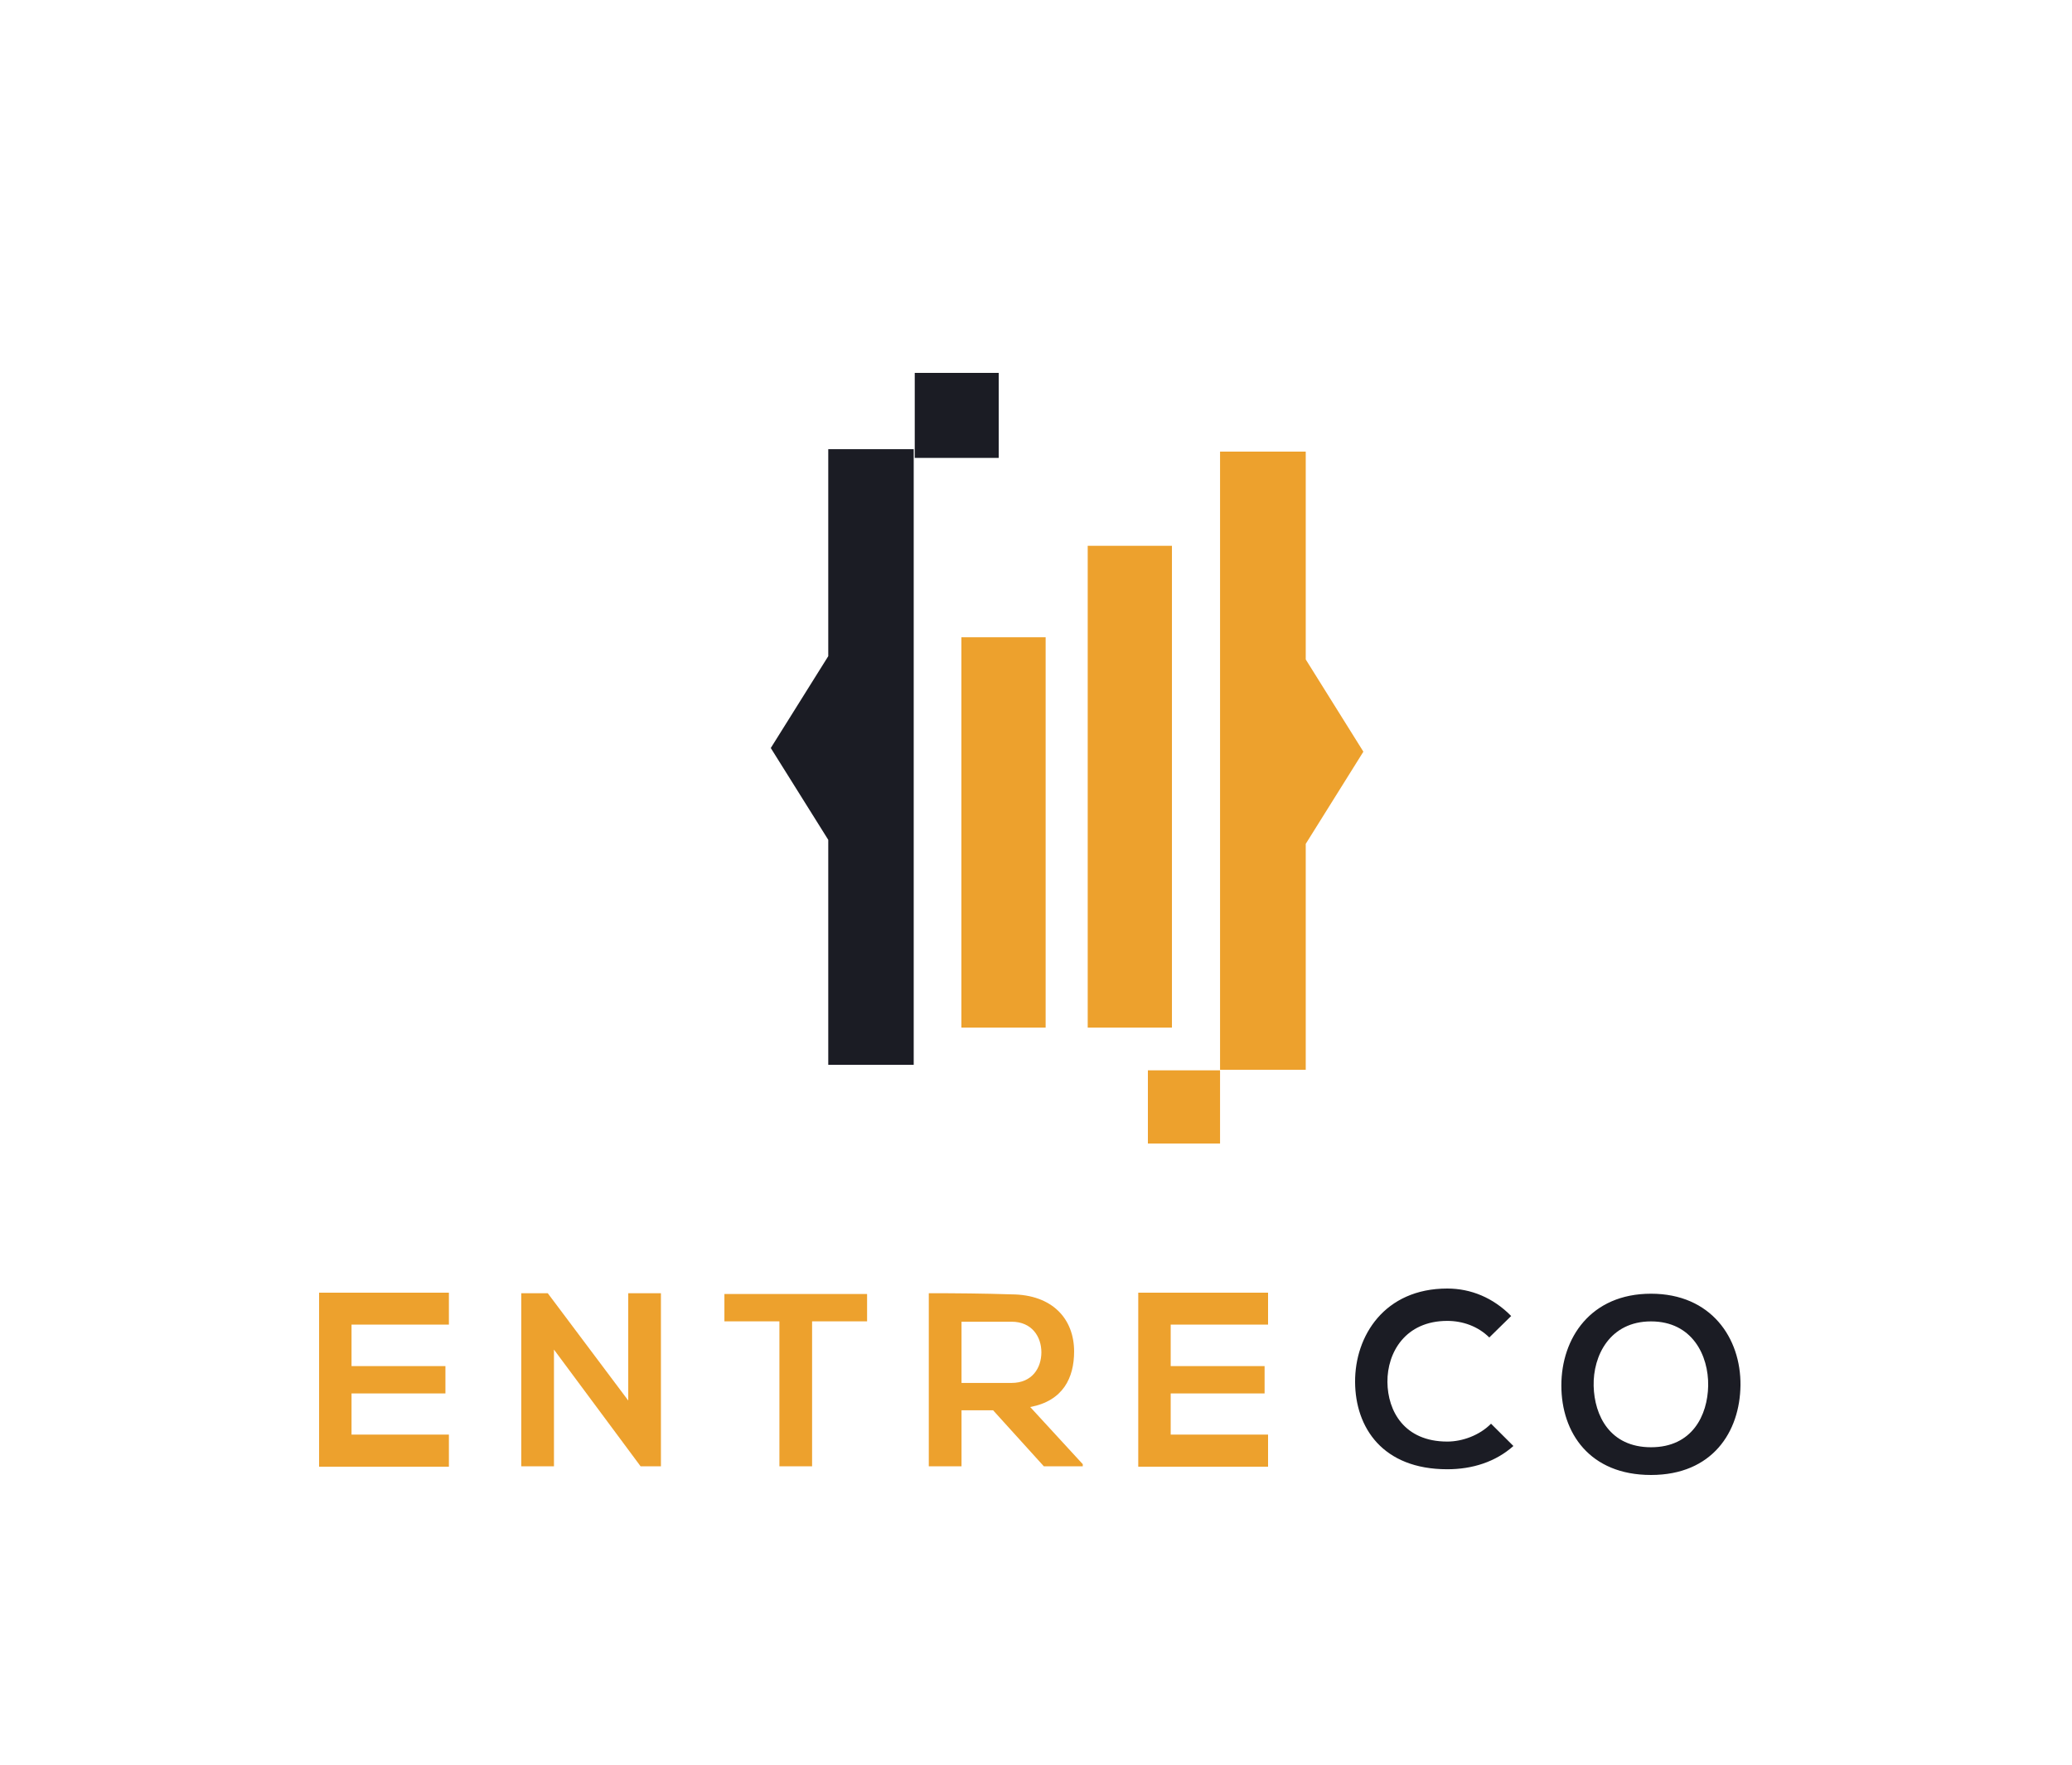 <?xml version="1.0" encoding="UTF-8"?>
<svg width="500px" height="426px" viewBox="0 0 500 426" version="1.1" xmlns="http://www.w3.org/2000/svg" xmlns:xlink="http://www.w3.org/1999/xlink">
    <!-- Generator: Sketch 61.1 (89650) - https://sketch.com -->
    <title>logo</title>
    <desc>Created with Sketch.</desc>
    <g id="logo" stroke="none" stroke-width="1" fill="none" fill-rule="evenodd">
        <path d="M220.741,110.526 L241,110.526 L241,90 L220.741,90 L220.741,110.526 Z M220.49,108.411 L199.87,108.411 L199.87,158.37 L186,180.541 L199.87,202.703 L199.87,257 L220.49,257 L220.49,108.411 L220.49,108.411 Z" id="Fill-4" fill="#1B1C24"></path>
        <path d="M277.001,276 L294.414,276 L294.414,258.335 L277.001,258.335 L277.001,276 Z M294.414,109 L294.414,258.194 L315.091,258.194 L315.091,203.676 L329,181.424 L315.091,159.162 L315.091,109 L294.414,109 Z M262.479,248.03 L282.805,248.03 L282.805,131.733 L262.479,131.733 L262.479,248.03 Z M232,248.03 L252.326,248.03 L252.326,153.814 L232,153.814 L232,248.03 Z" id="Fill-5" fill="#EDA12D"></path>
        <path d="M398.412,312.25 C383.847,312.25 376.775,322.973 376.775,334.402 C376.775,345.831 383.607,356 398.412,356 C413.227,356 419.878,345.579 419.999,334.342 C420.119,322.973 412.926,312.25 398.412,312.25 Z M398.412,318.932 C408.349,318.932 412.325,327.135 412.205,334.462 C412.075,341.608 408.349,349.308 398.412,349.308 C388.485,349.308 384.749,341.669 384.568,334.523 C384.388,327.196 388.485,318.932 398.412,318.932 Z M359.806,343.624 C357.051,346.415 352.914,347.937 349.248,347.937 C338.881,347.937 334.864,340.59 334.804,333.555 C334.744,326.45 339.121,318.811 349.248,318.811 C352.914,318.811 356.631,320.081 359.385,322.812 L364.664,317.632 C360.347,313.227 354.948,311 349.248,311 C334.082,311 326.94,322.449 327,333.555 C327.06,344.591 333.662,354.619 349.248,354.619 C355.309,354.619 360.888,352.845 365.206,349.006 L359.806,343.624 L359.806,343.624 Z" id="Fill-6" fill="#1B1C24"></path>
        <path d="M306,346.258 L282.504,346.258 L282.504,336.319 L305.162,336.319 L305.162,329.72 L282.504,329.72 L282.504,319.702 L306,319.702 L306,312 L274.675,312 L274.675,354 L306,354 L306,346.258 Z M261.284,353.394 L248.603,339.599 C256.561,338.108 259.197,332.523 259.197,326.192 C259.197,318.361 253.995,312.457 244.089,312.407 C237.429,312.189 230.769,312.129 224.128,312.129 L224.128,353.911 L232.027,353.911 L232.027,340.384 L239.646,340.384 L251.898,353.911 L261.284,353.911 L261.284,353.394 Z M244.089,319.007 C249.082,319.007 251.299,322.704 251.299,326.391 C251.299,330.088 249.142,333.785 244.089,333.785 L232.027,333.785 L232.027,319.007 L244.089,319.007 Z M188.081,353.911 L195.969,353.911 L195.969,318.917 L209.239,318.917 L209.239,312.318 L174.809,312.318 L174.809,318.917 L188.081,318.917 L188.081,353.911 Z M151.602,338.029 L132.18,312.129 L125.79,312.129 L125.79,353.911 L133.678,353.911 L133.678,325.735 L154.588,353.911 L159.491,353.911 L159.491,312.129 L151.602,312.129 L151.602,338.029 Z M108.325,346.258 L84.829,346.258 L84.829,336.319 L107.486,336.319 L107.486,329.72 L84.829,329.72 L84.829,319.702 L108.325,319.702 L108.325,312 L77,312 L77,354 L108.325,354 L108.325,346.258 L108.325,346.258 Z" id="Fill-7" fill="#EDA12D"></path>
    </g>
</svg>